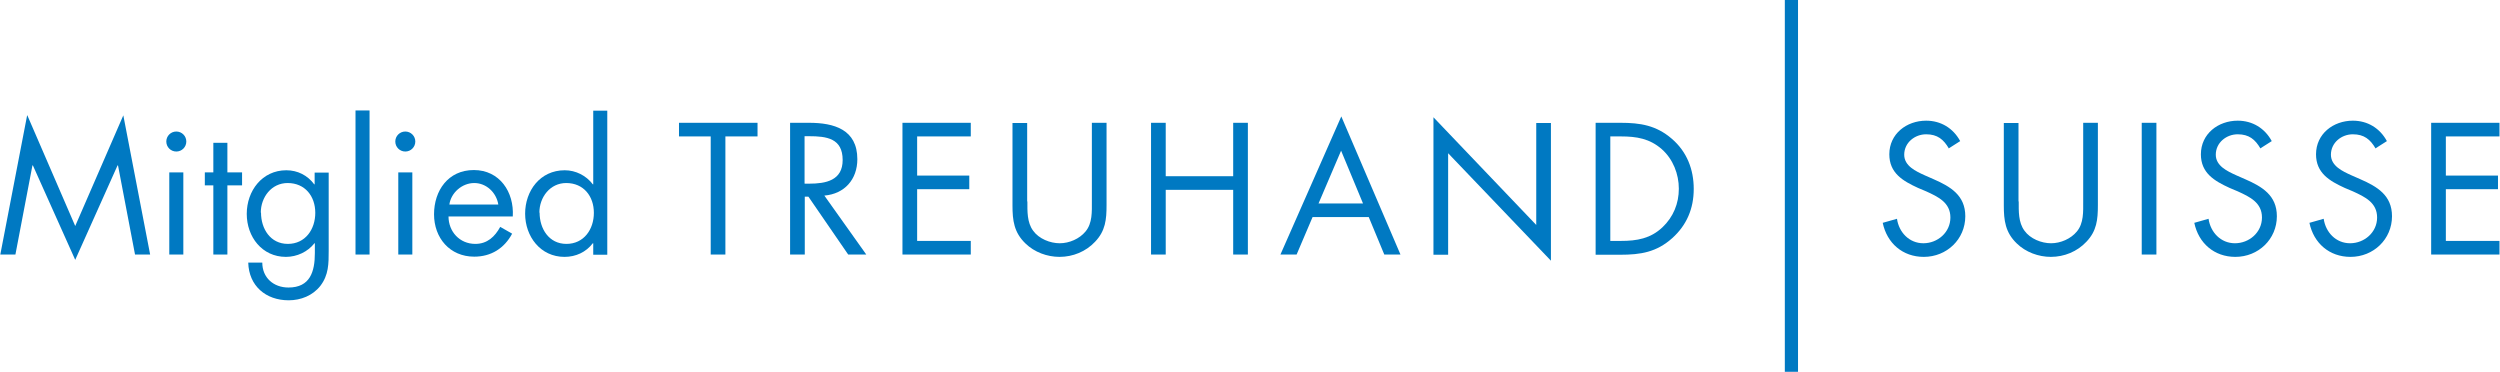 <svg xmlns="http://www.w3.org/2000/svg" id="Ebene_1" data-name="Ebene 1" width="41.42mm" height="6.16mm" viewBox="0 0 117.42 17.47"><defs><style>      .cls-1 {        fill: #0079c2;      }      .cls-2 {        fill: none;        stroke: #0079c2;        stroke-width: .62px;      }    </style></defs><g><path class="cls-1" d="M1.26,5.42l2.25,5.2,2.26-5.2,1.26,6.54h-.71l-.8-4.19h-.02l-1.99,4.44-1.99-4.44h-.02l-.8,4.19h-.71l1.26-6.54Z"></path><path class="cls-1" d="M8.73,6.65c0,.26-.21.47-.47.47s-.47-.21-.47-.47.21-.47.47-.47.47.21.47.47ZM8.59,11.96h-.66v-3.86h.66v3.86Z"></path><path class="cls-1" d="M10.66,11.96h-.66v-3.25h-.4v-.61h.4v-1.39h.66v1.39h.69v.61h-.69v3.25Z"></path><path class="cls-1" d="M15.42,11.77c0,.62,0,1.15-.39,1.66-.36.46-.92.68-1.49.68-1.08,0-1.87-.68-1.9-1.77h.66c0,.71.53,1.17,1.23,1.17,1.02,0,1.24-.75,1.24-1.62v-.46h-.02c-.31.4-.82.64-1.34.64-1.12,0-1.84-.94-1.84-2.02s.72-2.05,1.86-2.05c.53,0,1,.24,1.31.66h.02v-.55h.66v3.67ZM12.24,9.99c0,.76.44,1.47,1.26,1.47s1.29-.68,1.29-1.46-.48-1.4-1.3-1.4c-.76,0-1.26.67-1.26,1.39Z"></path><path class="cls-1" d="M17.34,11.96h-.66v-6.77h.66v6.77Z"></path><path class="cls-1" d="M19.49,6.65c0,.26-.21.47-.47.47s-.47-.21-.47-.47.21-.47.47-.47.47.21.47.47ZM19.35,11.96h-.66v-3.86h.66v3.86Z"></path><path class="cls-1" d="M21.05,10.17c0,.71.52,1.29,1.26,1.29.56,0,.92-.34,1.17-.8l.56.32c-.37.69-.99,1.08-1.78,1.08-1.15,0-1.89-.88-1.89-1.99s.66-2.08,1.87-2.08,1.9,1.03,1.83,2.18h-3.03ZM23.39,9.61c-.09-.56-.56-1.01-1.13-1.01s-1.09.45-1.17,1.01h2.31Z"></path><path class="cls-1" d="M27.85,11.43h-.02c-.32.42-.8.64-1.33.64-1.13,0-1.85-.96-1.85-2.03s.7-2.04,1.86-2.04c.52,0,1.01.25,1.32.66h.02v-3.46h.66v6.77h-.66v-.53ZM25.33,9.99c0,.76.44,1.47,1.26,1.47s1.29-.68,1.29-1.46-.48-1.4-1.3-1.4c-.76,0-1.26.67-1.26,1.39Z"></path><path class="cls-1" d="M34.06,11.96h-.69v-5.55h-1.49v-.64h3.69v.64h-1.51v5.55Z"></path><path class="cls-1" d="M37.79,11.96h-.69v-6.19h.89c1.17,0,2.27.31,2.27,1.71,0,.95-.6,1.63-1.55,1.71l1.97,2.77h-.85l-1.87-2.72h-.17v2.72ZM37.79,8.63h.21c.78,0,1.57-.15,1.57-1.11,0-1.02-.75-1.12-1.58-1.12h-.21v2.22Z"></path><path class="cls-1" d="M42.38,5.77h3.21v.64h-2.52v1.84h2.45v.64h-2.45v2.43h2.52v.64h-3.21v-6.19Z"></path><path class="cls-1" d="M48.25,9.46c0,.46-.02.99.27,1.38.27.38.8.59,1.25.59s.93-.21,1.21-.55c.33-.39.3-.94.3-1.42v-3.69h.69v3.87c0,.67-.05,1.21-.54,1.72-.43.46-1.04.71-1.67.71-.58,0-1.18-.22-1.6-.63-.54-.52-.61-1.08-.61-1.79v-3.87h.69v3.69Z"></path><path class="cls-1" d="M57.92,8.28v-2.51h.69v6.19h-.69v-3.04h-3.17v3.04h-.69v-6.19h.69v2.51h3.17Z"></path><path class="cls-1" d="M61.65,10.2l-.75,1.76h-.76l2.86-6.49,2.78,6.49h-.76l-.73-1.76h-2.64ZM62.99,7.08l-1.06,2.48h2.09l-1.03-2.48Z"></path><path class="cls-1" d="M67.33,5.51l4.83,5.06v-4.79h.69v6.47l-4.83-5.05v4.77h-.69v-6.45Z"></path><path class="cls-1" d="M74.95,5.77h1.17c.93,0,1.68.12,2.41.75.71.61,1.03,1.44,1.03,2.36s-.33,1.7-1.01,2.31c-.74.66-1.48.78-2.45.78h-1.15v-6.19ZM76.14,11.32c.75,0,1.39-.11,1.95-.64.51-.48.77-1.12.77-1.81s-.27-1.39-.8-1.86c-.57-.5-1.19-.6-1.92-.6h-.5v4.91h.5Z"></path></g><g><path class="cls-1" d="M91.55,6.98c-.25-.43-.54-.67-1.07-.67s-1.03.39-1.03.96c0,.53.55.78.97.97l.41.18c.8.35,1.49.76,1.49,1.74,0,1.08-.87,1.91-1.95,1.91-.99,0-1.73-.64-1.93-1.6l.67-.19c.09.63.57,1.15,1.24,1.15s1.27-.51,1.27-1.21-.57-.97-1.14-1.23l-.38-.16c-.72-.33-1.35-.7-1.35-1.58,0-.96.81-1.58,1.73-1.58.69,0,1.27.35,1.6.96l-.55.35Z"></path><path class="cls-1" d="M94.83,9.46c0,.46-.02.99.27,1.38.27.38.8.59,1.25.59s.93-.21,1.21-.55c.33-.39.3-.94.3-1.42v-3.69h.69v3.87c0,.67-.05,1.21-.54,1.72-.43.46-1.04.71-1.67.71-.58,0-1.18-.22-1.6-.63-.54-.52-.61-1.08-.61-1.79v-3.87h.69v3.69Z"></path><path class="cls-1" d="M101.3,11.96h-.69v-6.19h.69v6.19Z"></path><path class="cls-1" d="M106.19,6.98c-.25-.43-.54-.67-1.07-.67s-1.03.39-1.03.96c0,.53.55.78.97.97l.41.18c.8.35,1.49.76,1.49,1.74,0,1.08-.87,1.91-1.95,1.91-.99,0-1.73-.64-1.93-1.6l.67-.19c.09.63.57,1.15,1.24,1.15s1.27-.51,1.27-1.21-.57-.97-1.14-1.23l-.38-.16c-.72-.33-1.35-.7-1.35-1.58,0-.96.81-1.58,1.73-1.58.69,0,1.27.35,1.6.96l-.55.35Z"></path><path class="cls-1" d="M111.6,6.98c-.25-.43-.54-.67-1.07-.67s-1.03.39-1.03.96c0,.53.55.78.97.97l.41.18c.8.35,1.49.76,1.49,1.74,0,1.08-.87,1.91-1.95,1.91-.99,0-1.73-.64-1.93-1.6l.67-.19c.09.63.57,1.15,1.24,1.15s1.27-.51,1.27-1.21-.57-.97-1.14-1.23l-.38-.16c-.72-.33-1.35-.7-1.35-1.58,0-.96.81-1.58,1.73-1.58.69,0,1.27.35,1.6.96l-.55.35Z"></path><path class="cls-1" d="M114.21,5.77h3.21v.64h-2.52v1.84h2.45v.64h-2.45v2.43h2.52v.64h-3.21v-6.19Z"></path></g><line class="cls-2" x1="84.15" x2="84.15" y2="17.47"></line></svg>